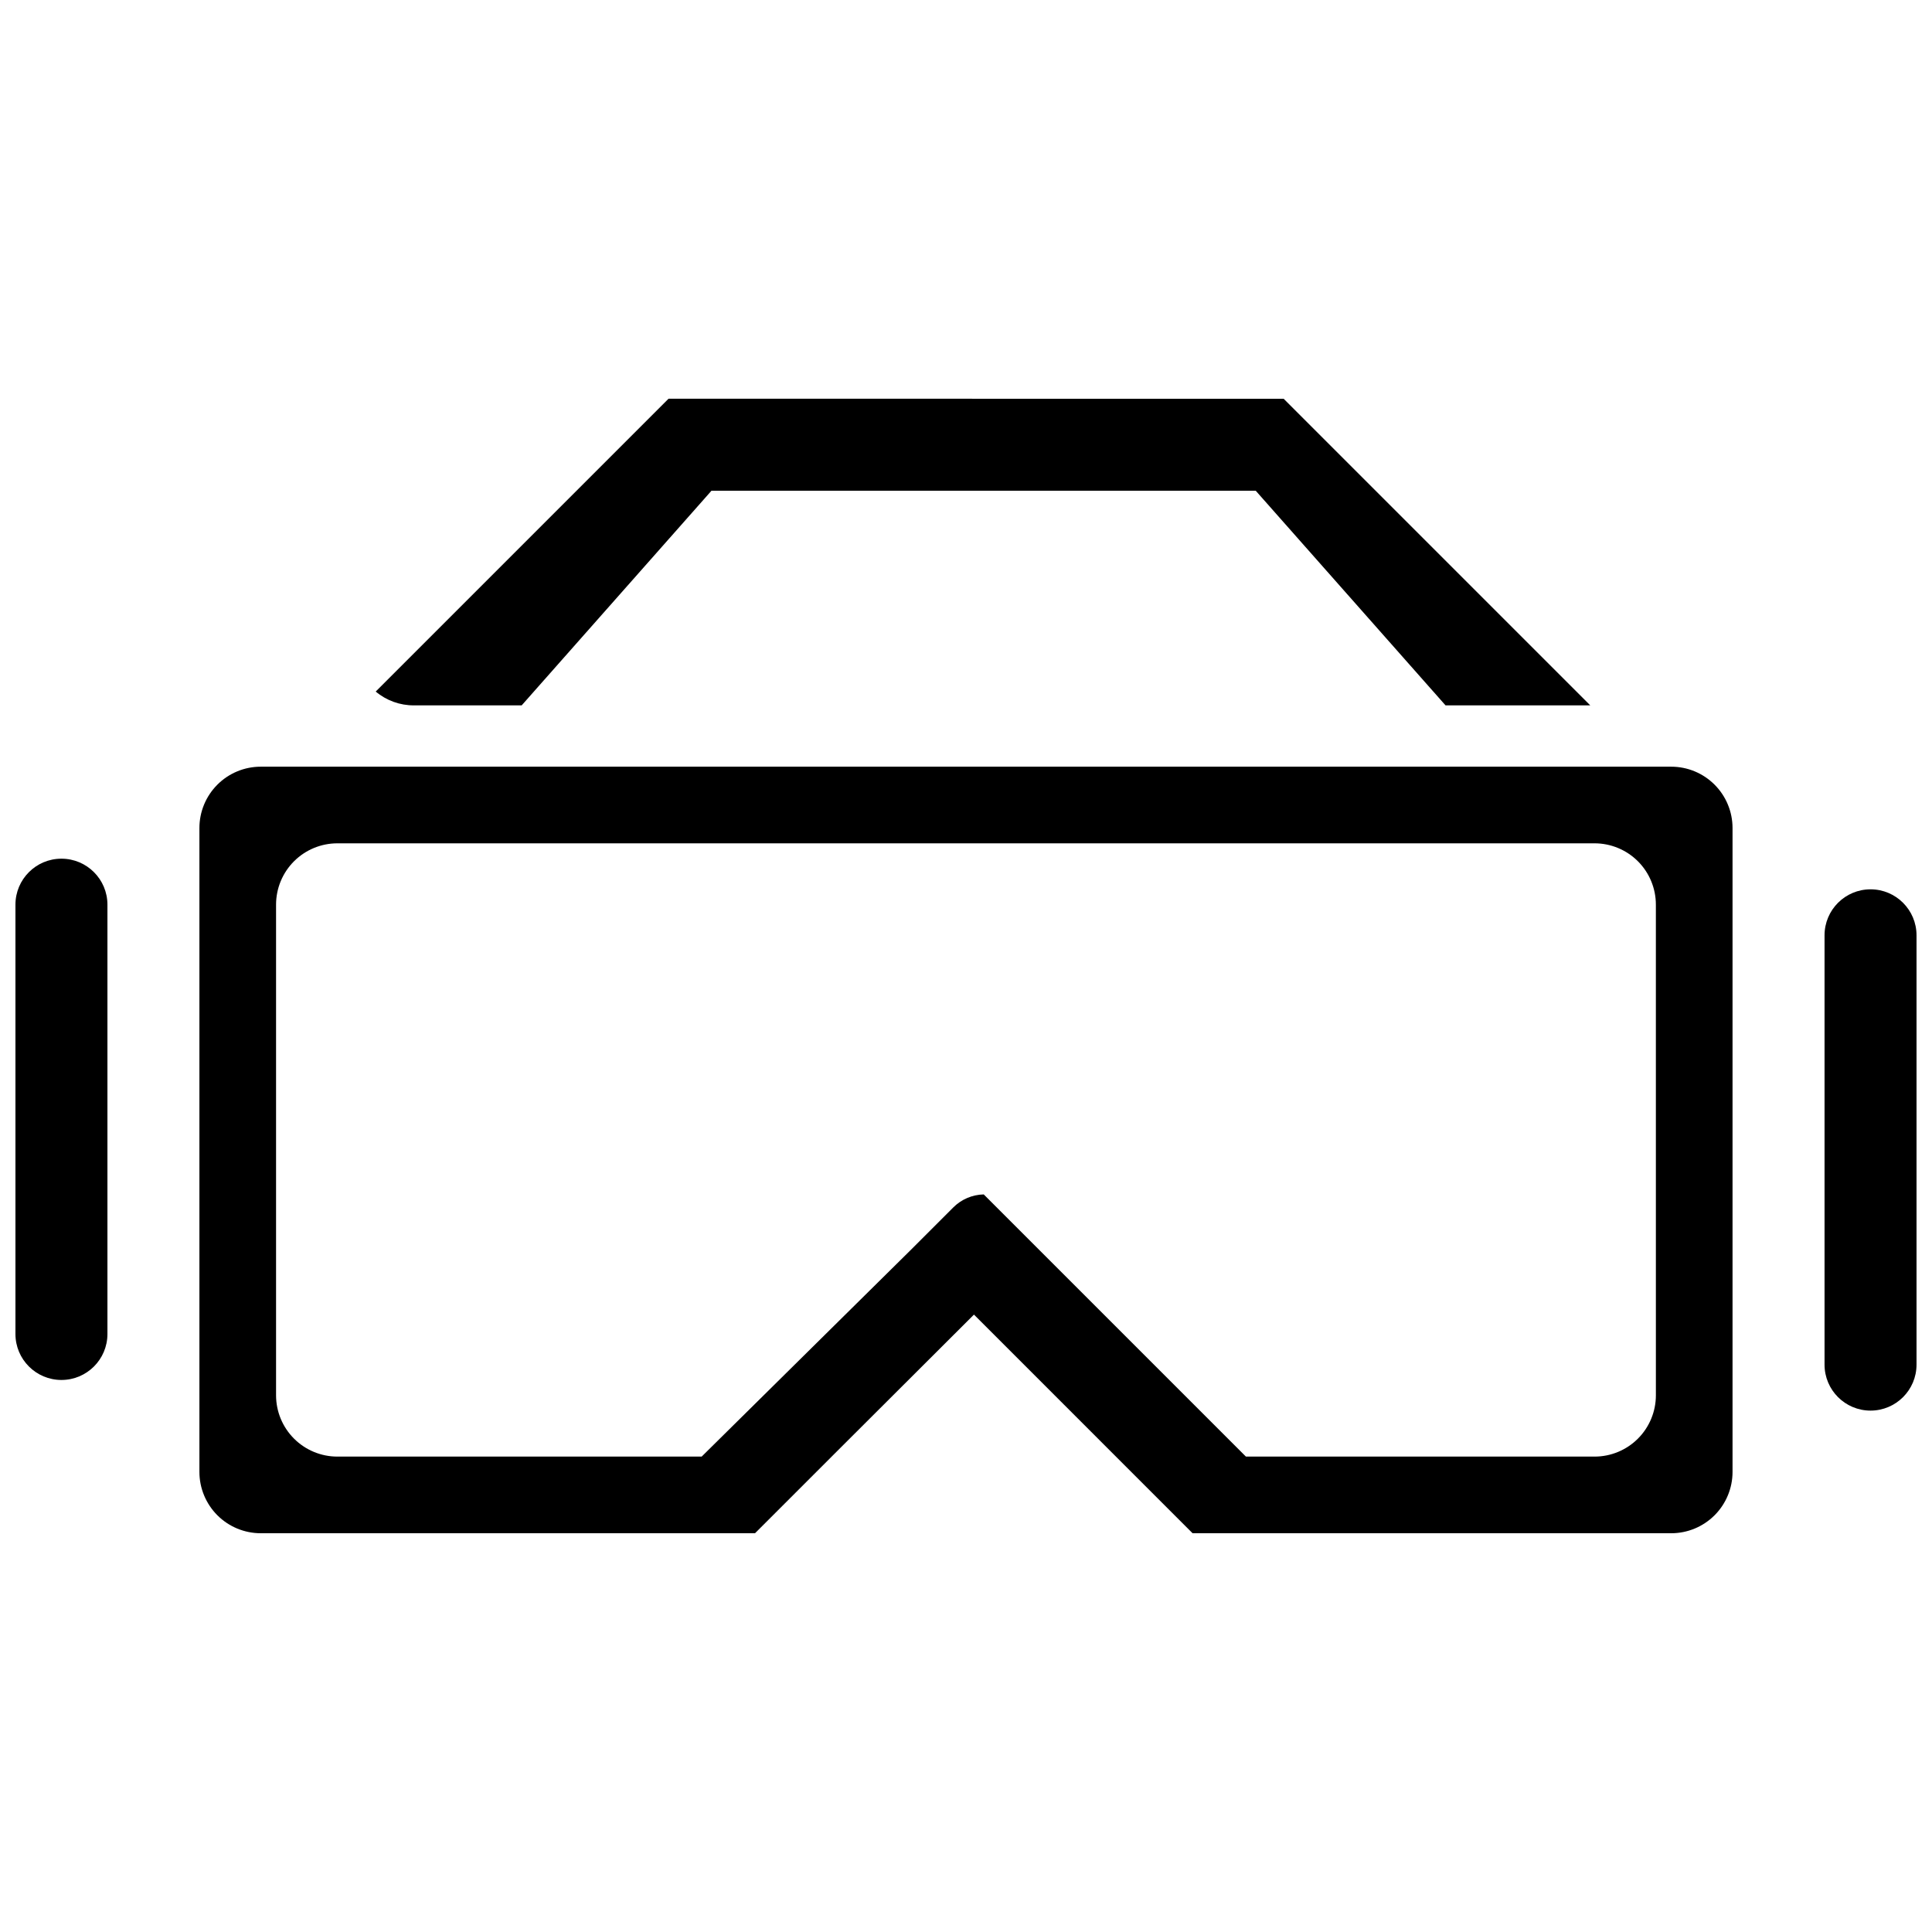 <?xml version="1.0" encoding="UTF-8"?>
<!-- Uploaded to: SVG Repo, www.svgrepo.com, Generator: SVG Repo Mixer Tools -->
<svg width="800px" height="800px" version="1.1" viewBox="144 144 512 512" xmlns="http://www.w3.org/2000/svg">
 <defs>
  <clipPath id="b">
   <path d="m148.09 371h24.906v139h-24.906z"/>
  </clipPath>
  <clipPath id="a">
   <path d="m627 379h24.902v139h-24.902z"/>
  </clipPath>
 </defs>
 <path d="m586.89 347.18h-373.79c-4.309 0-8.445 1.711-11.492 4.762-3.047 3.047-4.762 7.18-4.762 11.492v170.64c0 4.309 1.715 8.441 4.762 11.492 3.047 3.047 7.184 4.758 11.492 4.758h130.99l20.316-20.316 37.703-37.625 57.938 57.941h126.84c4.312 0 8.445-1.711 11.492-4.758 3.047-3.051 4.762-7.184 4.762-11.492v-170.64c0-4.312-1.715-8.445-4.762-11.492-3.047-3.051-7.18-4.762-11.492-4.762zm-4.062 166.58c0 4.309-1.711 8.445-4.758 11.492-3.051 3.047-7.184 4.762-11.492 4.762h-92.395l-69.477-69.477v-0.004c-3.059 0.066-5.973 1.32-8.125 3.496l-11.375 11.375-55.258 54.609h-96.535c-4.312 0-8.445-1.715-11.492-4.762-3.051-3.047-4.762-7.184-4.762-11.492v-130.02c0-4.309 1.711-8.445 4.762-11.492 3.047-3.047 7.18-4.758 11.492-4.758h333.16c4.309 0 8.441 1.711 11.492 4.758 3.047 3.047 4.758 7.184 4.758 11.492z"/>
 <path d="m282.25 330.93 50.301-56.883h144.23l50.301 56.883h38.355l-81.258-81.258-163.01-0.004-77.602 77.602c2.844 2.391 6.445 3.688 10.156 3.66z"/>
 <g clip-path="url(#b)">
  <path d="m160.28 371.56c-6.731 0-12.188 5.457-12.188 12.188v113.77c0 6.731 5.457 12.188 12.188 12.188 6.734 0 12.191-5.457 12.191-12.188v-113.77c0-6.731-5.457-12.188-12.191-12.188z"/>
 </g>
 <g clip-path="url(#a)">
  <path d="m639.71 379.68c-6.731 0-12.188 5.457-12.188 12.188v113.77c0 6.731 5.457 12.188 12.188 12.188 6.731 0 12.188-5.457 12.188-12.188v-113.77c0-6.731-5.457-12.188-12.188-12.188z"/>
 </g>
</svg>